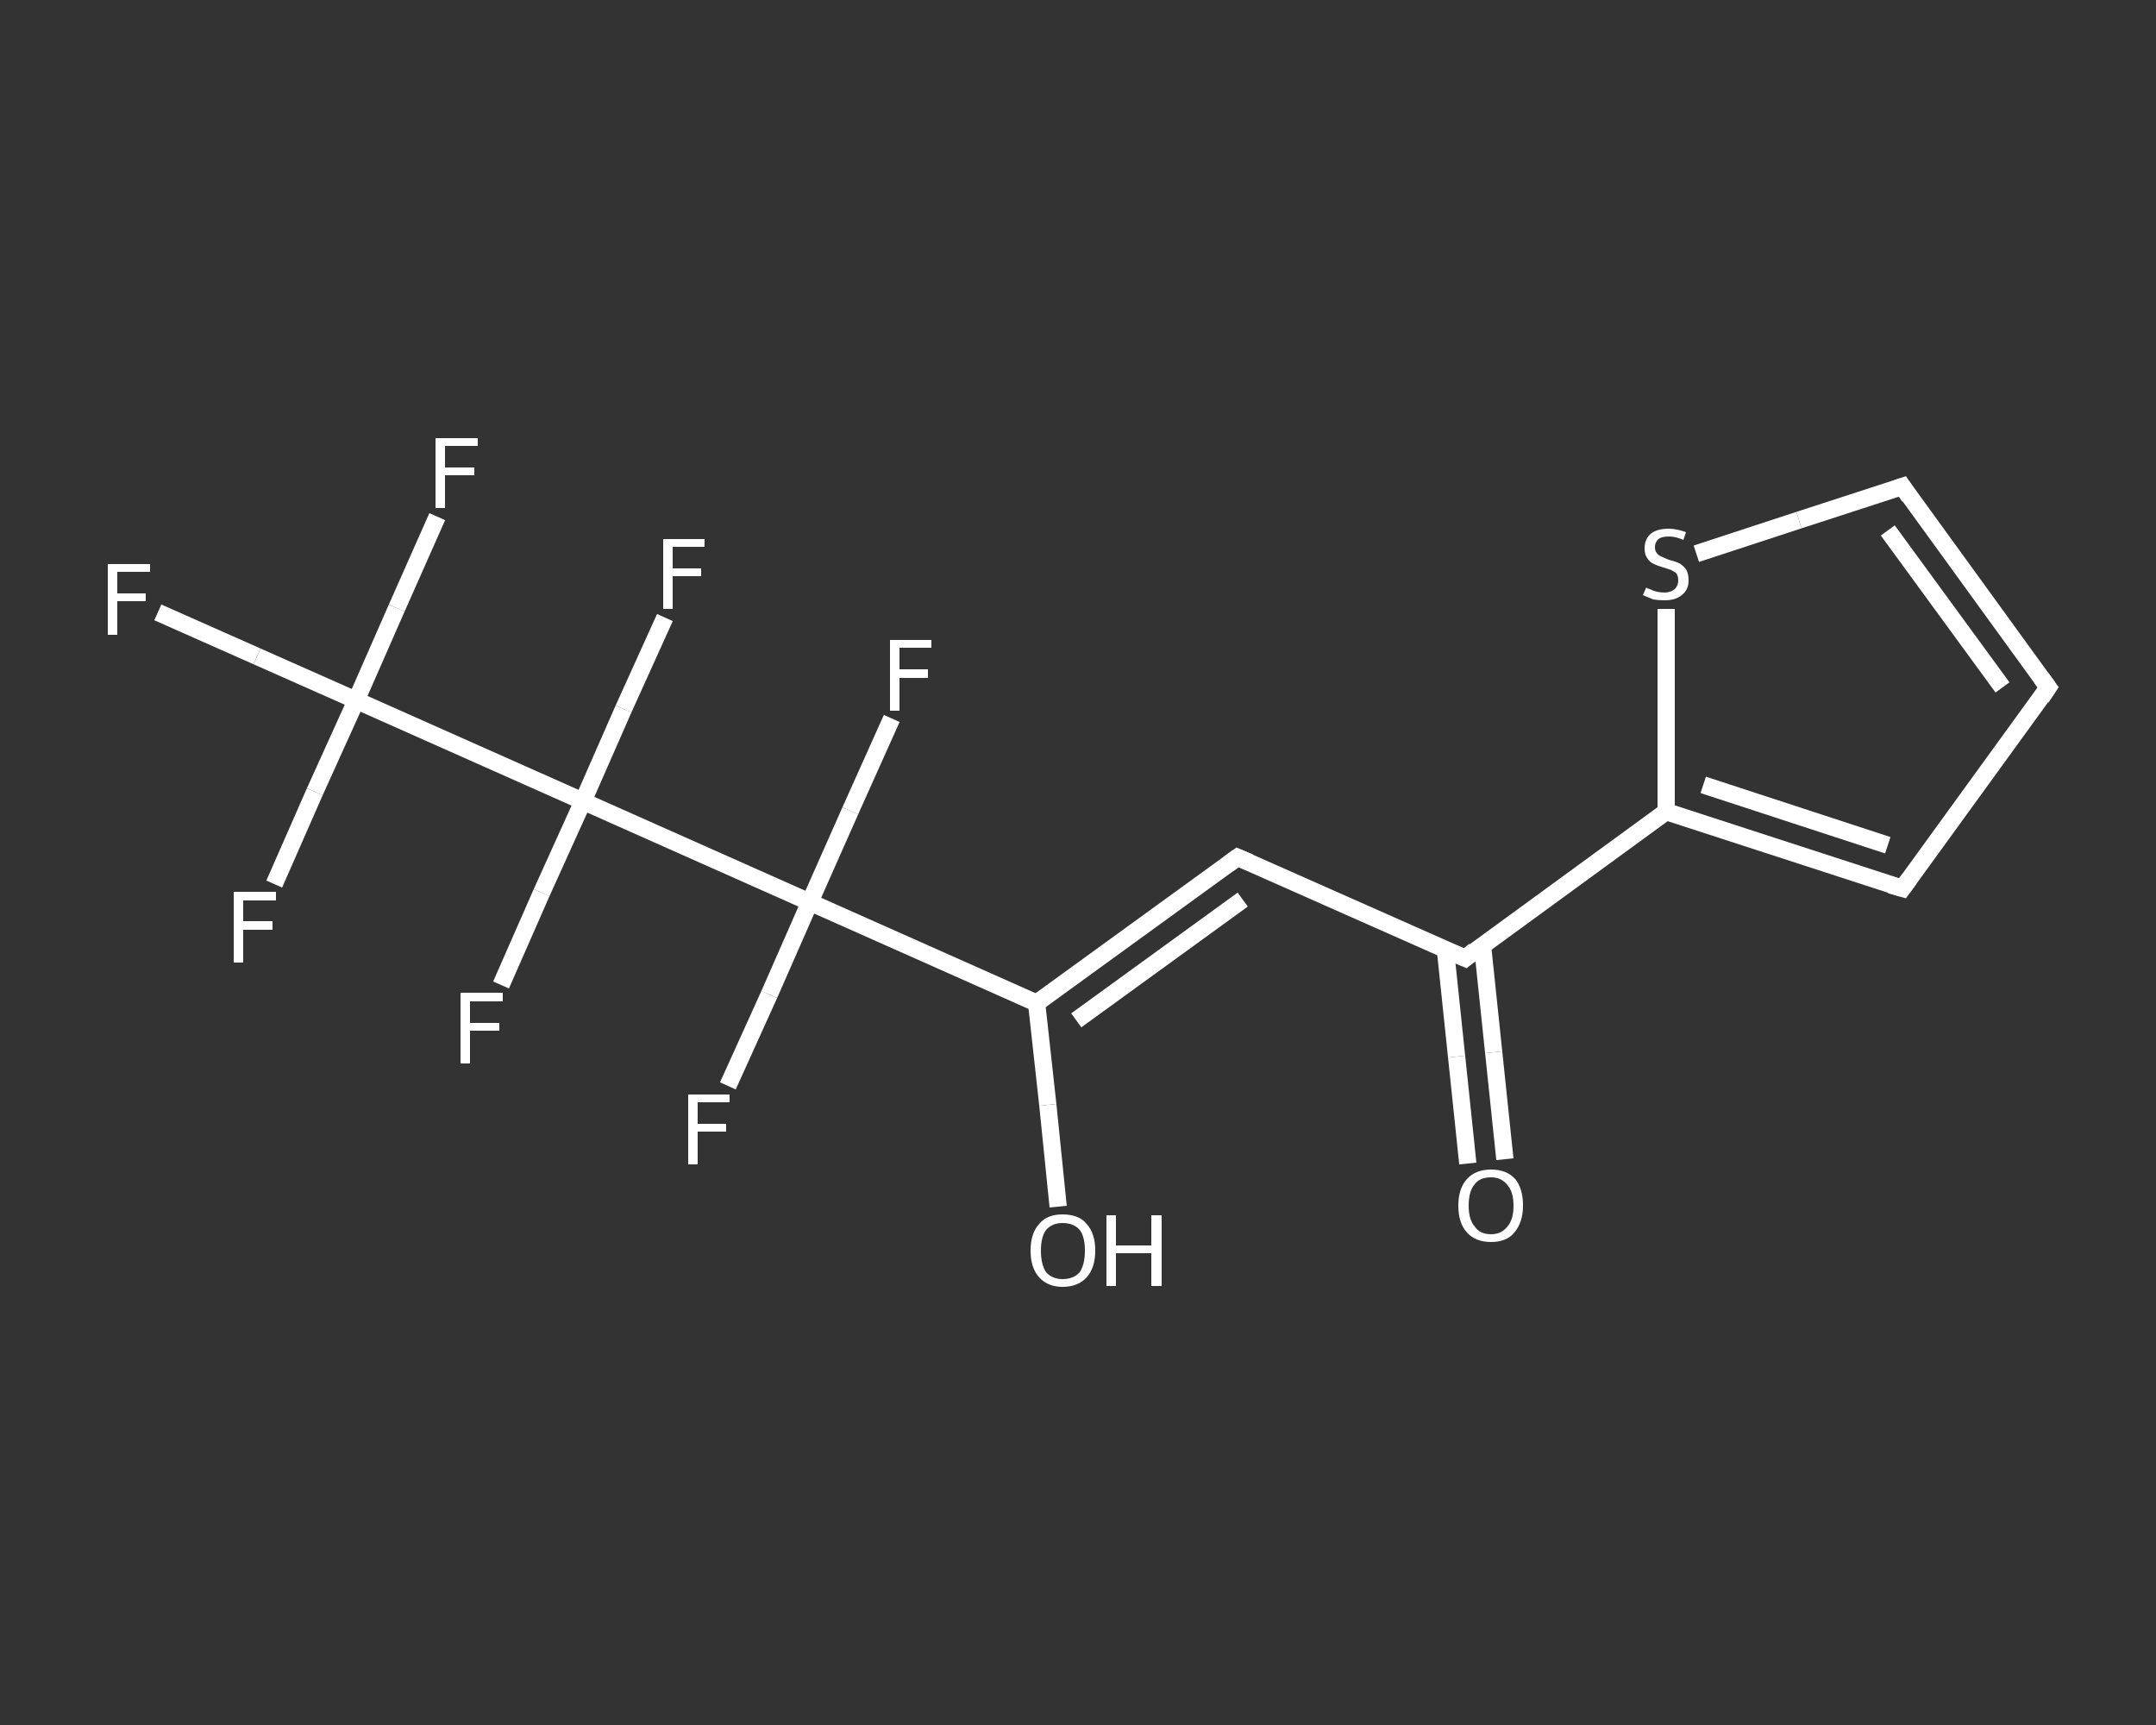 <?xml version='1.0' encoding='iso-8859-1'?>
<svg version='1.1' baseProfile='full'
              xmlns='http://www.w3.org/2000/svg'
                      xmlns:rdkit='http://www.rdkit.org/xml'
                      xmlns:xlink='http://www.w3.org/1999/xlink'
                  xml:space='preserve'
width='250px' height='200px' viewBox='0 0 250 200'>
<rect x="0" y="0" width="250" height="200" fill="#333333" stroke="none"/>
<!-- END OF HEADER -->
<rect style='opacity:1.0;fill:transparent;stroke:none' width='250.0' height='200.0' x='0.0' y='0.0'> </rect>
<path class='bond-0 atom-0 atom-1' d='M 170.2,134.9 L 168.9,122.5' style='fill:none;fill-rule:evenodd;stroke:#FFFFFF;stroke-width:2.0px;stroke-linecap:butt;stroke-linejoin:miter;stroke-opacity:1' />
<path class='bond-0 atom-0 atom-1' d='M 168.9,122.5 L 167.6,110.1' style='fill:none;fill-rule:evenodd;stroke:#FFFFFF;stroke-width:2.0px;stroke-linecap:butt;stroke-linejoin:miter;stroke-opacity:1' />
<path class='bond-0 atom-0 atom-1' d='M 174.5,134.4 L 173.2,122.0' style='fill:none;fill-rule:evenodd;stroke:#FFFFFF;stroke-width:2.0px;stroke-linecap:butt;stroke-linejoin:miter;stroke-opacity:1' />
<path class='bond-0 atom-0 atom-1' d='M 173.2,122.0 L 171.9,109.6' style='fill:none;fill-rule:evenodd;stroke:#FFFFFF;stroke-width:2.0px;stroke-linecap:butt;stroke-linejoin:miter;stroke-opacity:1' />
<path class='bond-1 atom-1 atom-2' d='M 169.9,111.1 L 143.5,99.4' style='fill:none;fill-rule:evenodd;stroke:#FFFFFF;stroke-width:2.0px;stroke-linecap:butt;stroke-linejoin:miter;stroke-opacity:1' />
<path class='bond-2 atom-2 atom-3' d='M 143.5,99.4 L 120.2,116.3' style='fill:none;fill-rule:evenodd;stroke:#FFFFFF;stroke-width:2.0px;stroke-linecap:butt;stroke-linejoin:miter;stroke-opacity:1' />
<path class='bond-2 atom-2 atom-3' d='M 144.1,104.3 L 124.8,118.3' style='fill:none;fill-rule:evenodd;stroke:#FFFFFF;stroke-width:2.0px;stroke-linecap:butt;stroke-linejoin:miter;stroke-opacity:1' />
<path class='bond-3 atom-3 atom-4' d='M 120.2,116.3 L 121.5,128.1' style='fill:none;fill-rule:evenodd;stroke:#FFFFFF;stroke-width:2.0px;stroke-linecap:butt;stroke-linejoin:miter;stroke-opacity:1' />
<path class='bond-3 atom-3 atom-4' d='M 121.5,128.1 L 122.7,139.9' style='fill:none;fill-rule:evenodd;stroke:#FFFFFF;stroke-width:2.0px;stroke-linecap:butt;stroke-linejoin:miter;stroke-opacity:1' />
<path class='bond-4 atom-3 atom-5' d='M 120.2,116.3 L 93.9,104.6' style='fill:none;fill-rule:evenodd;stroke:#FFFFFF;stroke-width:2.0px;stroke-linecap:butt;stroke-linejoin:miter;stroke-opacity:1' />
<path class='bond-5 atom-5 atom-6' d='M 93.9,104.6 L 89.2,115.3' style='fill:none;fill-rule:evenodd;stroke:#FFFFFF;stroke-width:2.0px;stroke-linecap:butt;stroke-linejoin:miter;stroke-opacity:1' />
<path class='bond-5 atom-5 atom-6' d='M 89.2,115.3 L 84.4,125.9' style='fill:none;fill-rule:evenodd;stroke:#FFFFFF;stroke-width:2.0px;stroke-linecap:butt;stroke-linejoin:miter;stroke-opacity:1' />
<path class='bond-6 atom-5 atom-7' d='M 93.9,104.6 L 98.6,94.0' style='fill:none;fill-rule:evenodd;stroke:#FFFFFF;stroke-width:2.0px;stroke-linecap:butt;stroke-linejoin:miter;stroke-opacity:1' />
<path class='bond-6 atom-5 atom-7' d='M 98.6,94.0 L 103.4,83.3' style='fill:none;fill-rule:evenodd;stroke:#FFFFFF;stroke-width:2.0px;stroke-linecap:butt;stroke-linejoin:miter;stroke-opacity:1' />
<path class='bond-7 atom-5 atom-8' d='M 93.9,104.6 L 67.6,92.9' style='fill:none;fill-rule:evenodd;stroke:#FFFFFF;stroke-width:2.0px;stroke-linecap:butt;stroke-linejoin:miter;stroke-opacity:1' />
<path class='bond-8 atom-8 atom-9' d='M 67.6,92.9 L 72.3,82.2' style='fill:none;fill-rule:evenodd;stroke:#FFFFFF;stroke-width:2.0px;stroke-linecap:butt;stroke-linejoin:miter;stroke-opacity:1' />
<path class='bond-8 atom-8 atom-9' d='M 72.3,82.2 L 77.1,71.6' style='fill:none;fill-rule:evenodd;stroke:#FFFFFF;stroke-width:2.0px;stroke-linecap:butt;stroke-linejoin:miter;stroke-opacity:1' />
<path class='bond-9 atom-8 atom-10' d='M 67.6,92.9 L 62.8,103.5' style='fill:none;fill-rule:evenodd;stroke:#FFFFFF;stroke-width:2.0px;stroke-linecap:butt;stroke-linejoin:miter;stroke-opacity:1' />
<path class='bond-9 atom-8 atom-10' d='M 62.8,103.5 L 58.1,114.2' style='fill:none;fill-rule:evenodd;stroke:#FFFFFF;stroke-width:2.0px;stroke-linecap:butt;stroke-linejoin:miter;stroke-opacity:1' />
<path class='bond-10 atom-8 atom-11' d='M 67.6,92.9 L 41.3,81.2' style='fill:none;fill-rule:evenodd;stroke:#FFFFFF;stroke-width:2.0px;stroke-linecap:butt;stroke-linejoin:miter;stroke-opacity:1' />
<path class='bond-11 atom-11 atom-12' d='M 41.3,81.2 L 29.8,76.1' style='fill:none;fill-rule:evenodd;stroke:#FFFFFF;stroke-width:2.0px;stroke-linecap:butt;stroke-linejoin:miter;stroke-opacity:1' />
<path class='bond-11 atom-11 atom-12' d='M 29.8,76.1 L 18.3,71.0' style='fill:none;fill-rule:evenodd;stroke:#FFFFFF;stroke-width:2.0px;stroke-linecap:butt;stroke-linejoin:miter;stroke-opacity:1' />
<path class='bond-12 atom-11 atom-13' d='M 41.3,81.2 L 36.5,91.8' style='fill:none;fill-rule:evenodd;stroke:#FFFFFF;stroke-width:2.0px;stroke-linecap:butt;stroke-linejoin:miter;stroke-opacity:1' />
<path class='bond-12 atom-11 atom-13' d='M 36.5,91.8 L 31.8,102.5' style='fill:none;fill-rule:evenodd;stroke:#FFFFFF;stroke-width:2.0px;stroke-linecap:butt;stroke-linejoin:miter;stroke-opacity:1' />
<path class='bond-13 atom-11 atom-14' d='M 41.3,81.2 L 46.0,70.5' style='fill:none;fill-rule:evenodd;stroke:#FFFFFF;stroke-width:2.0px;stroke-linecap:butt;stroke-linejoin:miter;stroke-opacity:1' />
<path class='bond-13 atom-11 atom-14' d='M 46.0,70.5 L 50.7,59.9' style='fill:none;fill-rule:evenodd;stroke:#FFFFFF;stroke-width:2.0px;stroke-linecap:butt;stroke-linejoin:miter;stroke-opacity:1' />
<path class='bond-14 atom-1 atom-15' d='M 169.9,111.1 L 193.2,94.1' style='fill:none;fill-rule:evenodd;stroke:#FFFFFF;stroke-width:2.0px;stroke-linecap:butt;stroke-linejoin:miter;stroke-opacity:1' />
<path class='bond-15 atom-15 atom-16' d='M 193.2,94.1 L 220.6,103.0' style='fill:none;fill-rule:evenodd;stroke:#FFFFFF;stroke-width:2.0px;stroke-linecap:butt;stroke-linejoin:miter;stroke-opacity:1' />
<path class='bond-15 atom-15 atom-16' d='M 197.5,91.0 L 218.9,98.0' style='fill:none;fill-rule:evenodd;stroke:#FFFFFF;stroke-width:2.0px;stroke-linecap:butt;stroke-linejoin:miter;stroke-opacity:1' />
<path class='bond-16 atom-16 atom-17' d='M 220.6,103.0 L 237.5,79.7' style='fill:none;fill-rule:evenodd;stroke:#FFFFFF;stroke-width:2.0px;stroke-linecap:butt;stroke-linejoin:miter;stroke-opacity:1' />
<path class='bond-17 atom-17 atom-18' d='M 237.5,79.7 L 220.6,56.4' style='fill:none;fill-rule:evenodd;stroke:#FFFFFF;stroke-width:2.0px;stroke-linecap:butt;stroke-linejoin:miter;stroke-opacity:1' />
<path class='bond-17 atom-17 atom-18' d='M 232.2,79.7 L 218.9,61.5' style='fill:none;fill-rule:evenodd;stroke:#FFFFFF;stroke-width:2.0px;stroke-linecap:butt;stroke-linejoin:miter;stroke-opacity:1' />
<path class='bond-18 atom-18 atom-19' d='M 220.6,56.4 L 208.6,60.3' style='fill:none;fill-rule:evenodd;stroke:#FFFFFF;stroke-width:2.0px;stroke-linecap:butt;stroke-linejoin:miter;stroke-opacity:1' />
<path class='bond-18 atom-18 atom-19' d='M 208.6,60.3 L 196.7,64.2' style='fill:none;fill-rule:evenodd;stroke:#FFFFFF;stroke-width:2.0px;stroke-linecap:butt;stroke-linejoin:miter;stroke-opacity:1' />
<path class='bond-19 atom-19 atom-15' d='M 193.2,70.6 L 193.2,82.4' style='fill:none;fill-rule:evenodd;stroke:#FFFFFF;stroke-width:2.0px;stroke-linecap:butt;stroke-linejoin:miter;stroke-opacity:1' />
<path class='bond-19 atom-19 atom-15' d='M 193.2,82.4 L 193.2,94.1' style='fill:none;fill-rule:evenodd;stroke:#FFFFFF;stroke-width:2.0px;stroke-linecap:butt;stroke-linejoin:miter;stroke-opacity:1' />
<path d='M 168.5,110.5 L 169.9,111.1 L 171.0,110.2' style='fill:none;stroke:#FFFFFF;stroke-width:2.0px;stroke-linecap:butt;stroke-linejoin:miter;stroke-opacity:1;' />
<path d='M 144.9,100.0 L 143.5,99.4 L 142.4,100.2' style='fill:none;stroke:#FFFFFF;stroke-width:2.0px;stroke-linecap:butt;stroke-linejoin:miter;stroke-opacity:1;' />
<path d='M 219.2,102.6 L 220.6,103.0 L 221.4,101.9' style='fill:none;stroke:#FFFFFF;stroke-width:2.0px;stroke-linecap:butt;stroke-linejoin:miter;stroke-opacity:1;' />
<path d='M 236.7,80.9 L 237.5,79.7 L 236.7,78.6' style='fill:none;stroke:#FFFFFF;stroke-width:2.0px;stroke-linecap:butt;stroke-linejoin:miter;stroke-opacity:1;' />
<path d='M 221.4,57.6 L 220.6,56.4 L 220.0,56.6' style='fill:none;stroke:#FFFFFF;stroke-width:2.0px;stroke-linecap:butt;stroke-linejoin:miter;stroke-opacity:1;' />
<path class='atom-0' d='M 169.1 139.8
Q 169.1 137.8, 170.1 136.7
Q 171.1 135.6, 172.9 135.6
Q 174.7 135.6, 175.7 136.7
Q 176.6 137.8, 176.6 139.8
Q 176.6 141.7, 175.6 142.9
Q 174.7 144.0, 172.9 144.0
Q 171.1 144.0, 170.1 142.9
Q 169.1 141.8, 169.1 139.8
M 172.9 143.1
Q 174.1 143.1, 174.8 142.2
Q 175.5 141.4, 175.5 139.8
Q 175.5 138.2, 174.8 137.4
Q 174.1 136.5, 172.9 136.5
Q 171.6 136.5, 171.0 137.3
Q 170.3 138.1, 170.3 139.8
Q 170.3 141.4, 171.0 142.2
Q 171.6 143.1, 172.9 143.1
' fill='#FFFFFF'/>
<path class='atom-4' d='M 119.5 145.0
Q 119.5 143.0, 120.5 141.9
Q 121.4 140.8, 123.2 140.8
Q 125.1 140.8, 126.0 141.9
Q 127.0 143.0, 127.0 145.0
Q 127.0 147.0, 126.0 148.1
Q 125.0 149.2, 123.2 149.2
Q 121.5 149.2, 120.5 148.1
Q 119.5 147.0, 119.5 145.0
M 123.2 148.3
Q 124.5 148.3, 125.2 147.5
Q 125.8 146.6, 125.8 145.0
Q 125.8 143.4, 125.2 142.6
Q 124.5 141.8, 123.2 141.8
Q 122.0 141.8, 121.3 142.6
Q 120.7 143.4, 120.7 145.0
Q 120.7 146.6, 121.3 147.5
Q 122.0 148.3, 123.2 148.3
' fill='#FFFFFF'/>
<path class='atom-4' d='M 128.3 140.9
L 129.4 140.9
L 129.4 144.4
L 133.5 144.4
L 133.5 140.9
L 134.7 140.9
L 134.7 149.1
L 133.5 149.1
L 133.5 145.3
L 129.4 145.3
L 129.4 149.1
L 128.3 149.1
L 128.3 140.9
' fill='#FFFFFF'/>
<path class='atom-6' d='M 79.8 126.9
L 84.6 126.9
L 84.6 127.8
L 80.9 127.8
L 80.9 130.3
L 84.2 130.3
L 84.2 131.2
L 80.9 131.2
L 80.9 135.0
L 79.8 135.0
L 79.8 126.9
' fill='#FFFFFF'/>
<path class='atom-7' d='M 103.2 74.2
L 108.0 74.2
L 108.0 75.1
L 104.3 75.1
L 104.3 77.6
L 107.6 77.6
L 107.6 78.6
L 104.3 78.6
L 104.3 82.4
L 103.2 82.4
L 103.2 74.2
' fill='#FFFFFF'/>
<path class='atom-9' d='M 76.9 62.5
L 81.7 62.5
L 81.7 63.4
L 78.0 63.4
L 78.0 65.9
L 81.3 65.9
L 81.3 66.8
L 78.0 66.8
L 78.0 70.6
L 76.9 70.6
L 76.9 62.5
' fill='#FFFFFF'/>
<path class='atom-10' d='M 53.4 115.1
L 58.3 115.1
L 58.3 116.1
L 54.5 116.1
L 54.5 118.6
L 57.9 118.6
L 57.9 119.5
L 54.5 119.5
L 54.5 123.3
L 53.4 123.3
L 53.4 115.1
' fill='#FFFFFF'/>
<path class='atom-12' d='M 12.5 65.4
L 17.4 65.4
L 17.4 66.3
L 13.6 66.3
L 13.6 68.8
L 16.9 68.8
L 16.9 69.7
L 13.6 69.7
L 13.6 73.6
L 12.5 73.6
L 12.5 65.4
' fill='#FFFFFF'/>
<path class='atom-13' d='M 27.1 103.4
L 32.0 103.4
L 32.0 104.4
L 28.2 104.4
L 28.2 106.8
L 31.6 106.8
L 31.6 107.8
L 28.2 107.8
L 28.2 111.6
L 27.1 111.6
L 27.1 103.4
' fill='#FFFFFF'/>
<path class='atom-14' d='M 50.5 50.8
L 55.4 50.8
L 55.4 51.7
L 51.6 51.7
L 51.6 54.2
L 55.0 54.2
L 55.0 55.1
L 51.6 55.1
L 51.6 58.9
L 50.5 58.9
L 50.5 50.8
' fill='#FFFFFF'/>
<path class='atom-19' d='M 190.9 68.1
Q 190.9 68.2, 191.3 68.3
Q 191.7 68.5, 192.1 68.6
Q 192.5 68.7, 193.0 68.7
Q 193.7 68.7, 194.2 68.3
Q 194.6 67.9, 194.6 67.3
Q 194.6 66.8, 194.4 66.5
Q 194.2 66.3, 193.8 66.1
Q 193.5 66.0, 192.9 65.8
Q 192.2 65.6, 191.8 65.4
Q 191.3 65.2, 191.0 64.7
Q 190.7 64.3, 190.7 63.6
Q 190.7 62.5, 191.4 61.9
Q 192.1 61.3, 193.5 61.3
Q 194.4 61.3, 195.5 61.7
L 195.2 62.6
Q 194.3 62.2, 193.5 62.2
Q 192.7 62.2, 192.3 62.5
Q 191.9 62.9, 191.9 63.4
Q 191.9 63.9, 192.1 64.1
Q 192.3 64.4, 192.6 64.5
Q 193.0 64.7, 193.5 64.9
Q 194.3 65.1, 194.7 65.3
Q 195.1 65.5, 195.5 66.0
Q 195.8 66.5, 195.8 67.3
Q 195.8 68.4, 195.0 69.0
Q 194.3 69.6, 193.0 69.6
Q 192.3 69.6, 191.7 69.5
Q 191.2 69.3, 190.5 69.0
L 190.9 68.1
' fill='#FFFFFF'/>
</svg>
